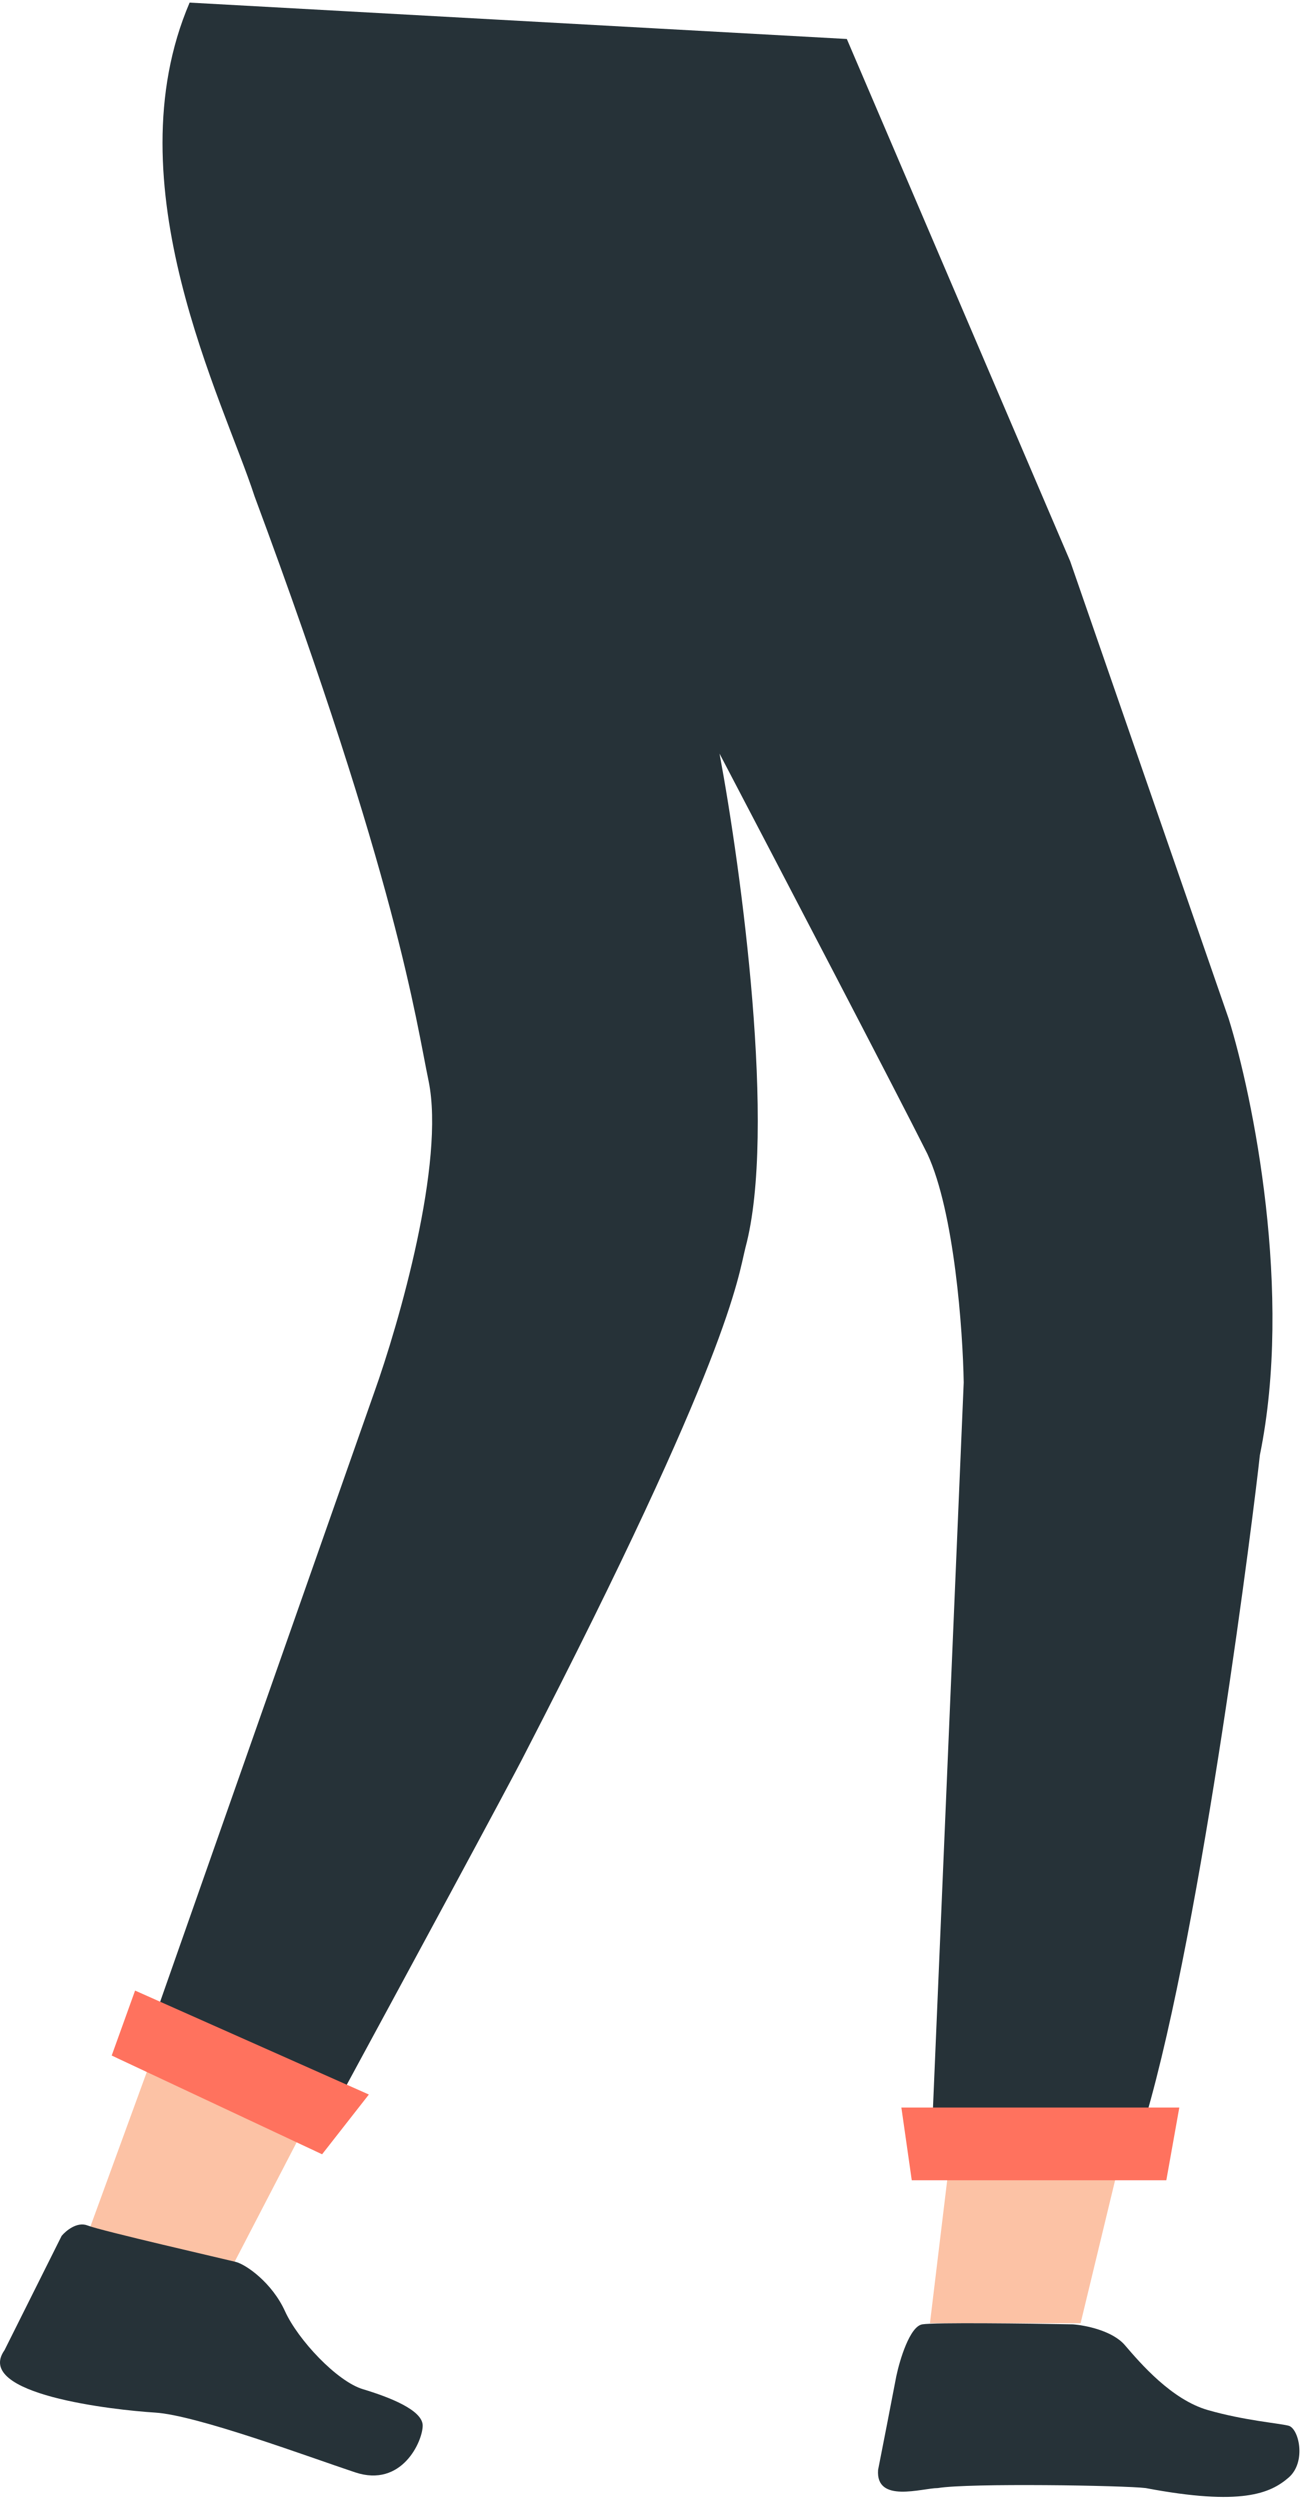 <?xml version="1.0" encoding="UTF-8"?> <svg xmlns="http://www.w3.org/2000/svg" width="251" height="481" viewBox="0 0 251 481" fill="none"> <path d="M17 429.5L28.5 398L58.5 409.5L45 435.5L17 429.5Z" fill="#FCC2A5"></path> <path d="M179 447L182.5 418H215L208 447H179Z" fill="#FCC2A5"></path> <path d="M163 7.5L36.5 0.5C21.5 35.5 43 77 49 95.5C76.5 169.5 80 196 82.5 208C85.7 223.6 76.833 254.5 72 268L30 387.5L66 402.5C76.667 382.833 98.6 342.3 101 337.5C140.5 261 142 246 143.5 240C149.5 217.6 142.667 167.333 138.5 145C149.5 166 172.9 210.8 178.5 222C183.7 233.2 185.333 256 185.5 266L179.5 407.5C192.167 407.667 218.1 407.9 220.5 407.5C231.5 370 241.5 289.5 242.5 280C248.9 248.8 241.167 211 236.5 196L206 108L163 7.5Z" fill="#263238"></path> <path d="M21.5 395.5L26 383L71 403L62 414.5L21.5 395.5Z" fill="#FF725E"></path> <path d="M175.5 419.5L173.5 405.5H227L224.5 419.5H175.5Z" fill="#FF725E"></path> <path d="M11.862 430.199L0.862 452.199C-5.138 460.699 21.862 463.699 29.862 464.199C37.862 464.699 59.362 472.699 68.362 475.699C77.362 478.699 81.362 469.699 81.362 466.699C81.362 463.699 74.862 461.199 69.862 459.699C64.862 458.199 57.362 450.199 54.862 444.699C52.362 439.199 47.362 435.699 45.362 435.199C43.362 434.699 19.362 429.199 16.862 428.199C14.862 427.399 12.695 429.199 11.862 430.199Z" fill="#263238"></path> <path d="M177.52 447.221C175.12 447.621 173.187 454.054 172.52 457.221C171.687 461.554 169.82 471.221 169.02 475.221C168.52 481.721 177.52 478.721 180.52 478.721C186.52 477.721 216.52 478.221 220.52 478.721C239.02 482.221 244.52 479.721 248.02 476.721C251.52 473.721 250.02 467.221 248.02 466.721C246.02 466.221 239.52 465.721 232.52 463.721C225.52 461.721 219.52 454.721 216.52 451.221C214.12 448.421 208.853 447.388 206.52 447.221C197.853 447.054 179.92 446.821 177.52 447.221Z" fill="#263238"></path> </svg> 